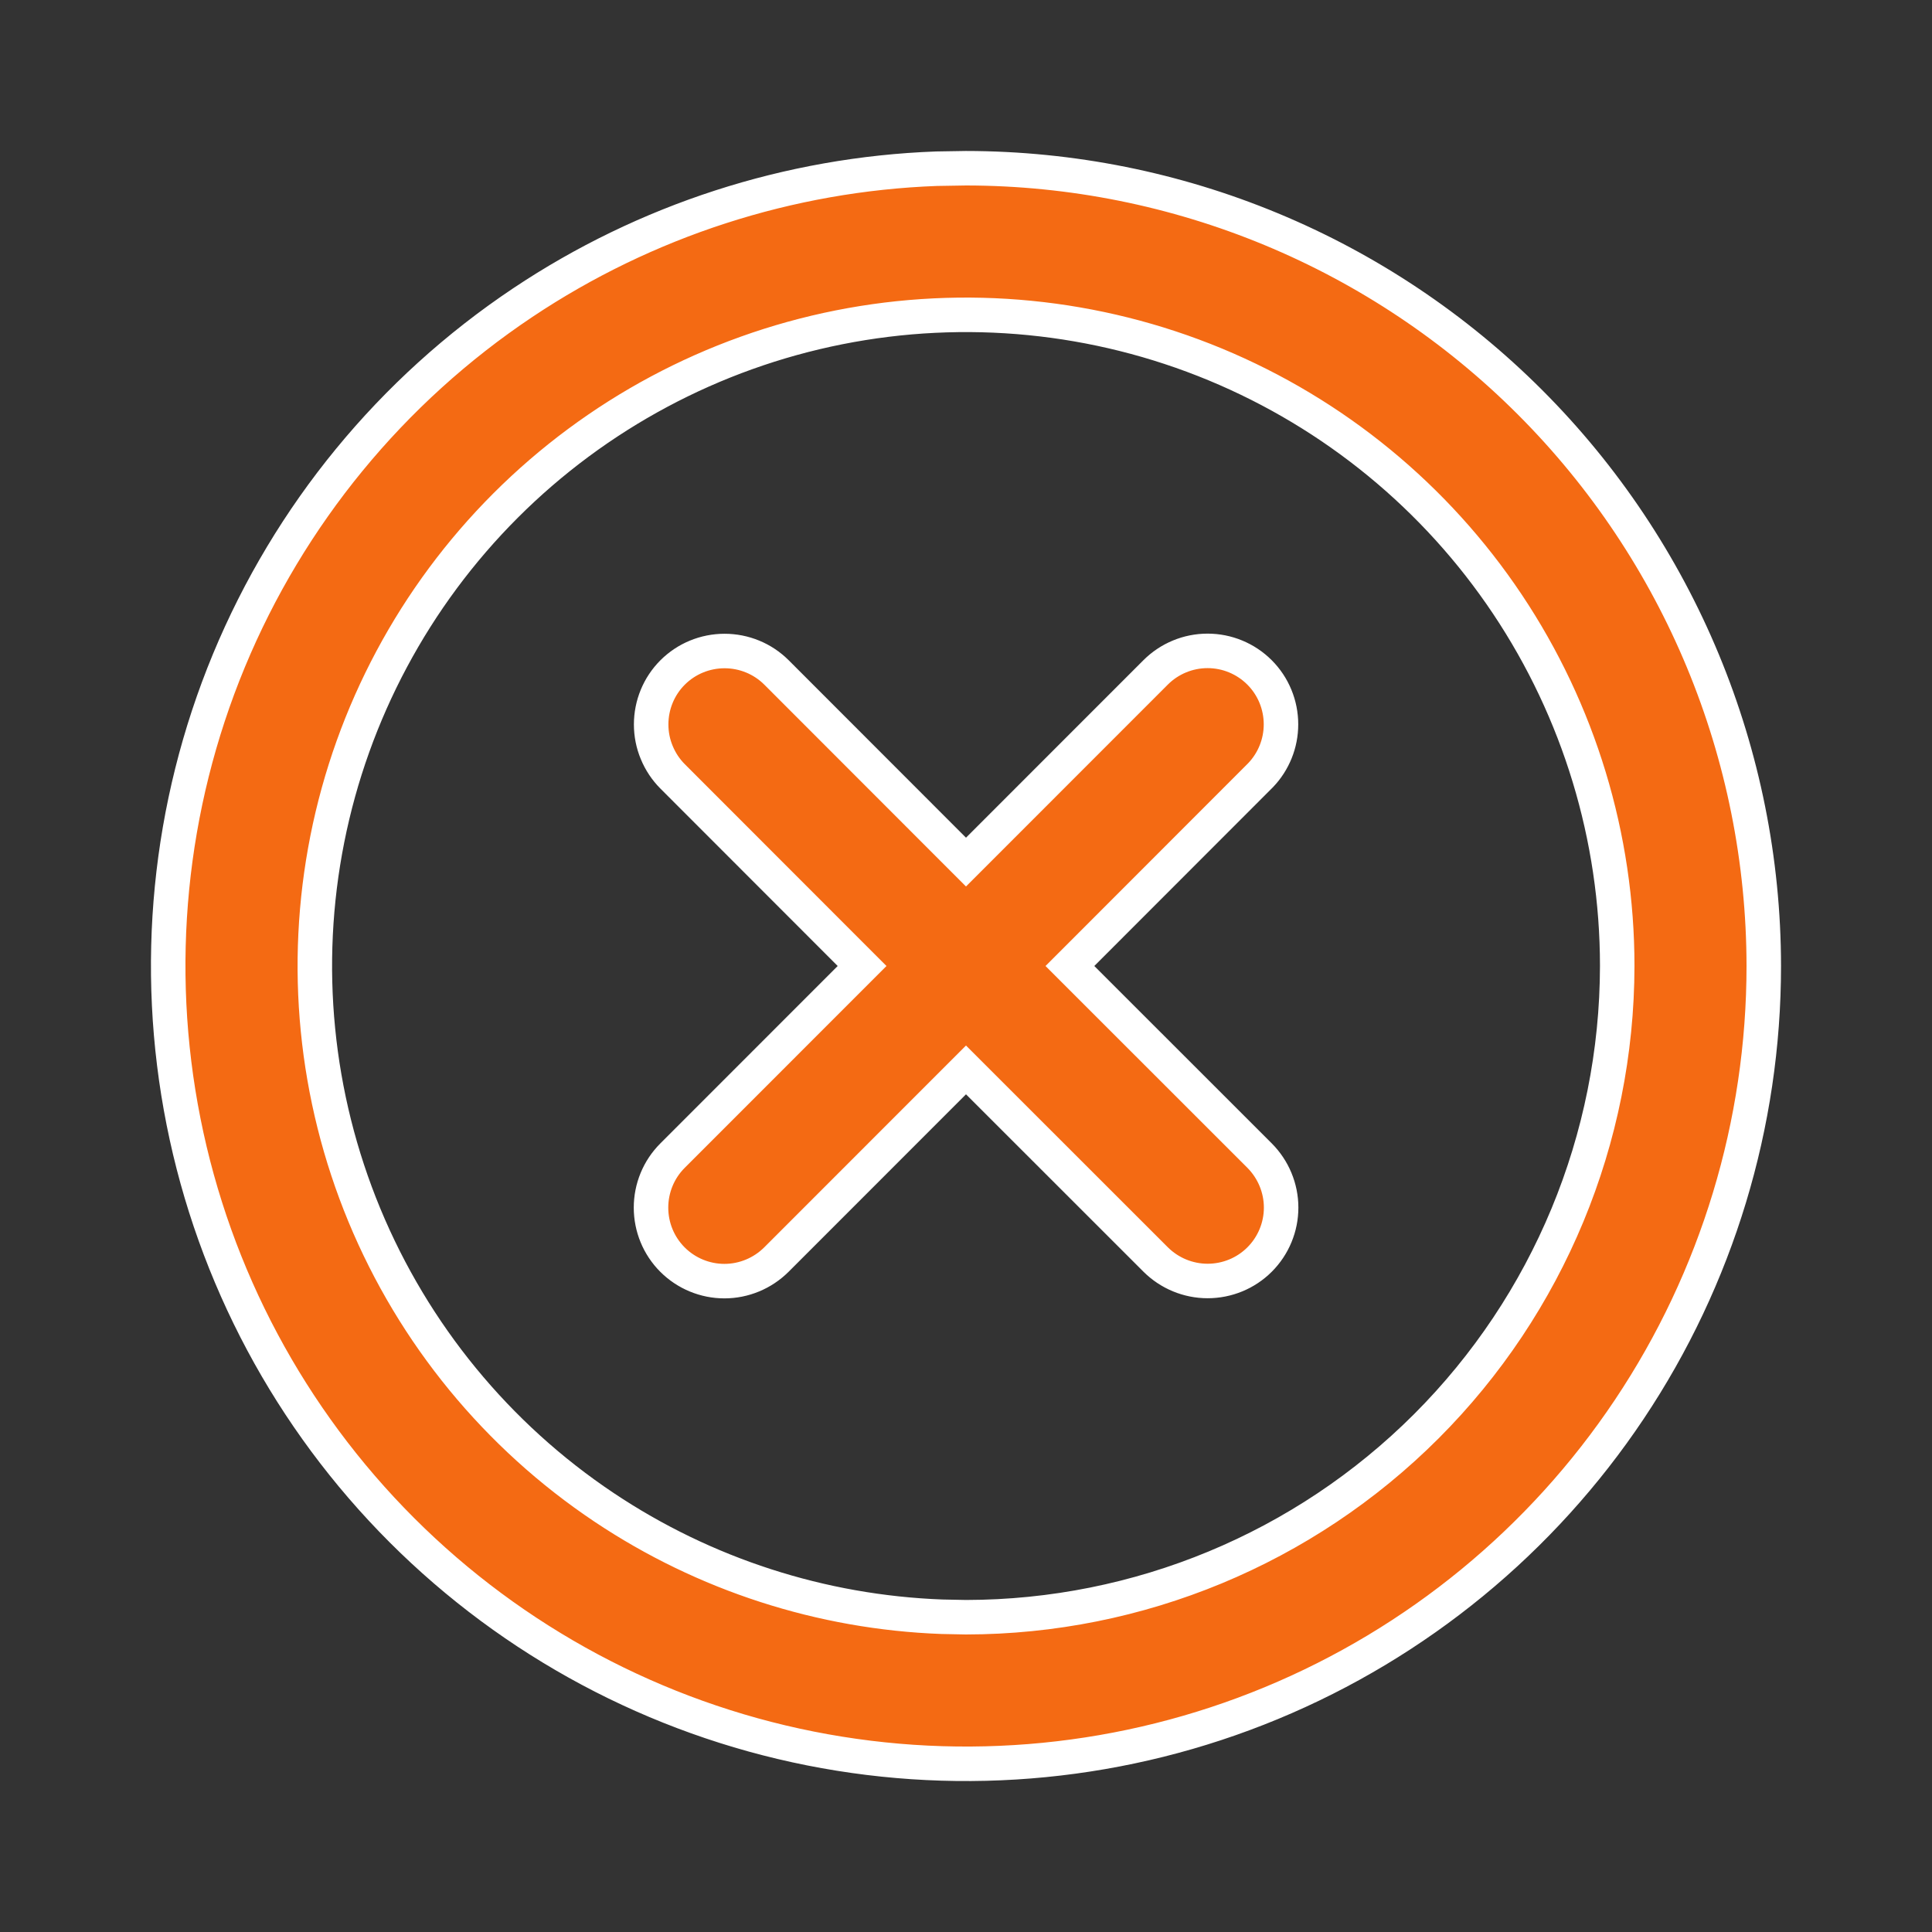 <svg width="28" height="28" viewBox="0 0 28 28" fill="none" xmlns="http://www.w3.org/2000/svg">
<rect x="0" y="0" width="28" height="28" fill="#333333" stroke="none"/>
<path d="M14 2.438C17.066 2.441 20.004 3.66 22.172 5.828C24.34 7.996 25.559 10.934 25.562 14C25.562 16.287 24.885 18.522 23.614 20.424C22.344 22.325 20.538 23.808 18.425 24.683C16.312 25.558 13.987 25.786 11.744 25.34C9.501 24.894 7.441 23.793 5.824 22.176C4.207 20.559 3.106 18.499 2.66 16.256C2.214 14.013 2.442 11.688 3.317 9.575C4.193 7.462 5.675 5.656 7.576 4.386C9.359 3.195 11.435 2.524 13.572 2.445L14 2.438ZM17.611 5.281C15.887 4.567 13.99 4.38 12.159 4.744C10.329 5.108 8.647 6.007 7.327 7.327C6.007 8.647 5.108 10.329 4.744 12.159C4.38 13.99 4.567 15.887 5.281 17.611C5.996 19.336 7.205 20.81 8.757 21.847C10.212 22.819 11.906 23.366 13.65 23.431L14 23.438C16.502 23.435 18.902 22.44 20.671 20.671C22.44 18.902 23.435 16.502 23.438 14C23.438 12.133 22.884 10.309 21.847 8.757C20.81 7.205 19.336 5.996 17.611 5.281ZM17.501 9.433C17.783 9.433 18.054 9.545 18.254 9.745C18.454 9.945 18.565 10.216 18.565 10.498C18.565 10.773 18.459 11.036 18.27 11.234L18.252 11.252L15.683 13.823L15.506 14L15.683 14.177L18.255 16.748C18.454 16.948 18.567 17.219 18.567 17.501C18.567 17.783 18.455 18.054 18.255 18.254C18.055 18.454 17.784 18.565 17.502 18.565C17.22 18.565 16.949 18.453 16.749 18.254L14.177 15.683L14 15.506L13.823 15.683L11.252 18.255C11.052 18.454 10.781 18.567 10.499 18.567C10.217 18.567 9.946 18.455 9.746 18.255C9.546 18.055 9.435 17.784 9.435 17.502C9.435 17.22 9.546 16.949 9.746 16.749L12.317 14.177L12.494 14L12.317 13.823L9.748 11.252C9.649 11.153 9.571 11.035 9.518 10.906C9.464 10.777 9.437 10.639 9.437 10.499C9.437 10.217 9.548 9.946 9.748 9.746C9.948 9.546 10.219 9.435 10.501 9.435C10.783 9.435 11.054 9.546 11.254 9.746L13.823 12.317L14 12.494L14.177 12.317L16.748 9.745C16.948 9.545 17.219 9.433 17.501 9.433Z" fill="#F46A13" stroke="white" stroke-width="0.5"/>
</svg>
